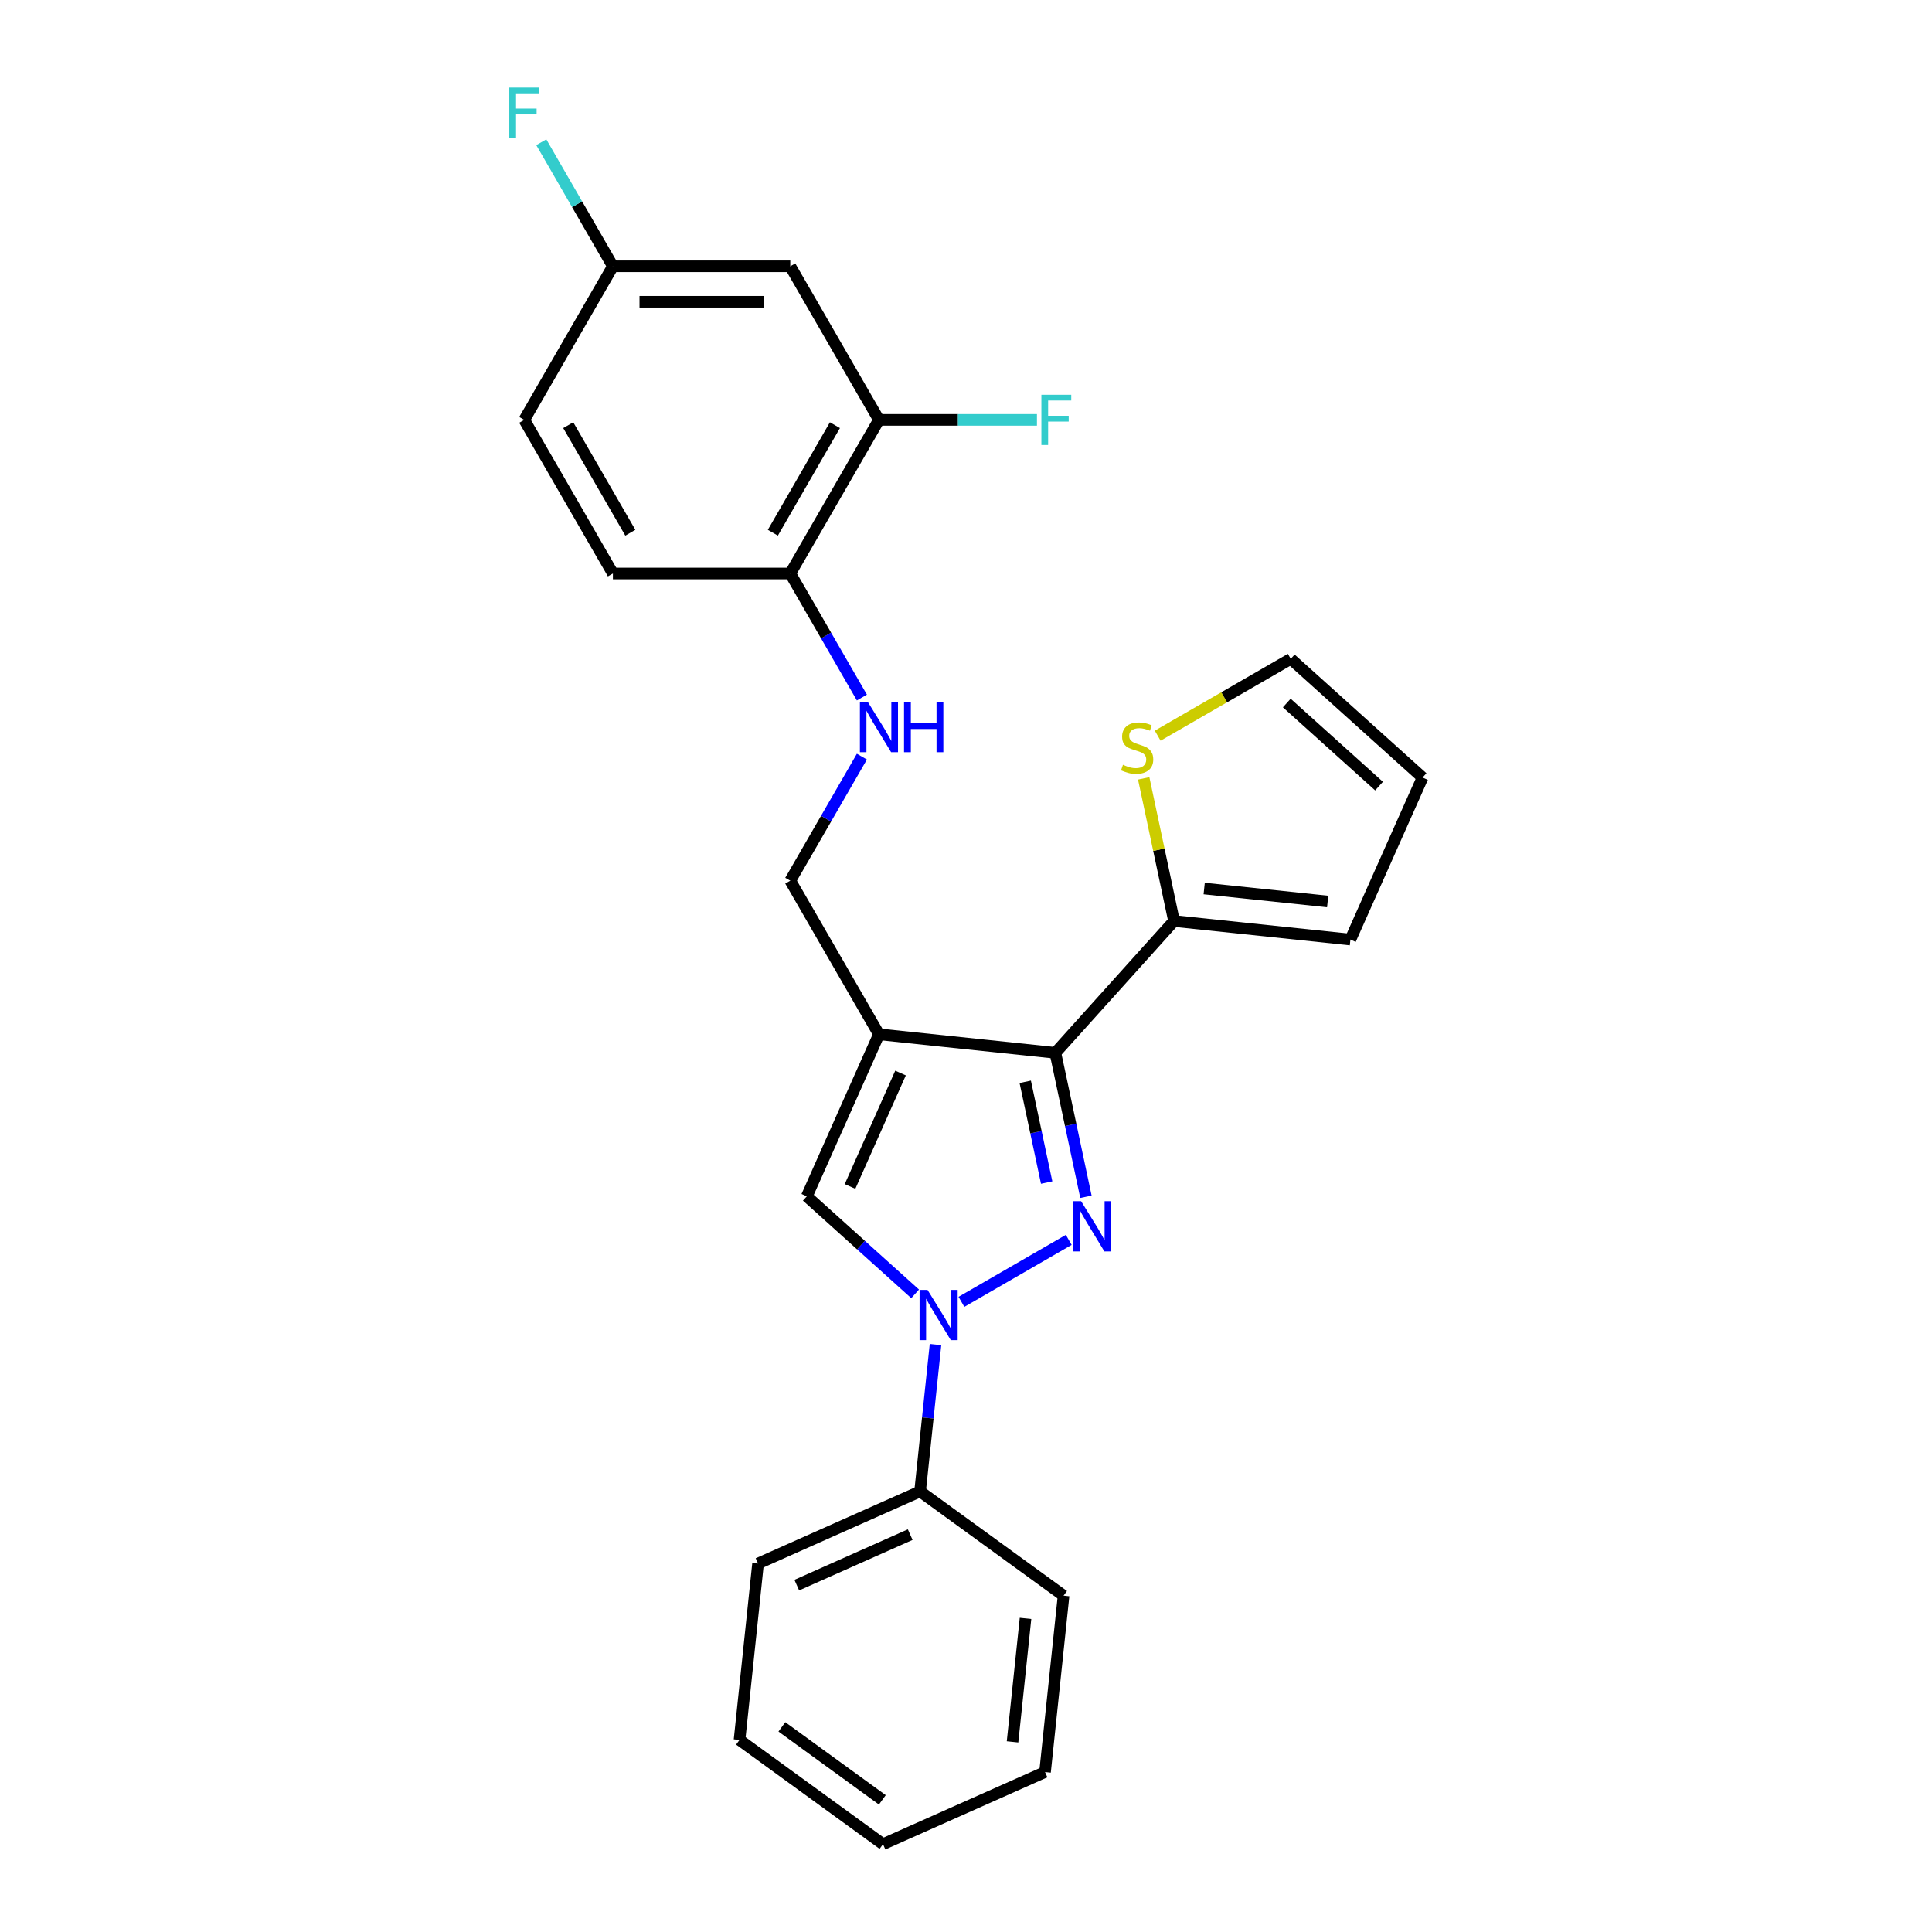 <?xml version='1.0' encoding='iso-8859-1'?>
<svg version='1.1' baseProfile='full'
              xmlns='http://www.w3.org/2000/svg'
                      xmlns:rdkit='http://www.rdkit.org/xml'
                      xmlns:xlink='http://www.w3.org/1999/xlink'
                  xml:space='preserve'
width='1000px' height='1000px' viewBox='0 0 1000 1000'>
<!-- END OF HEADER -->
<rect style='opacity:1.0;fill:#FFFFFF;stroke:none' width='1000' height='1000' x='0' y='0'> </rect>
<path class='bond-0' d='M 562.082,619.448 L 554.164,582.197' style='fill:none;fill-rule:evenodd;stroke:#0000FF;stroke-width:6px;stroke-linecap:butt;stroke-linejoin:miter;stroke-opacity:1' />
<path class='bond-0' d='M 554.164,582.197 L 546.246,544.945' style='fill:none;fill-rule:evenodd;stroke:#000000;stroke-width:6px;stroke-linecap:butt;stroke-linejoin:miter;stroke-opacity:1' />
<path class='bond-0' d='M 541.747,612.09 L 536.204,586.014' style='fill:none;fill-rule:evenodd;stroke:#0000FF;stroke-width:6px;stroke-linecap:butt;stroke-linejoin:miter;stroke-opacity:1' />
<path class='bond-0' d='M 536.204,586.014 L 530.662,559.938' style='fill:none;fill-rule:evenodd;stroke:#000000;stroke-width:6px;stroke-linecap:butt;stroke-linejoin:miter;stroke-opacity:1' />
<path class='bond-2' d='M 553.178,641.76 L 497.633,673.829' style='fill:none;fill-rule:evenodd;stroke:#0000FF;stroke-width:6px;stroke-linecap:butt;stroke-linejoin:miter;stroke-opacity:1' />
<path class='bond-1' d='M 546.246,544.945 L 454.945,535.349' style='fill:none;fill-rule:evenodd;stroke:#000000;stroke-width:6px;stroke-linecap:butt;stroke-linejoin:miter;stroke-opacity:1' />
<path class='bond-4' d='M 546.246,544.945 L 607.674,476.722' style='fill:none;fill-rule:evenodd;stroke:#000000;stroke-width:6px;stroke-linecap:butt;stroke-linejoin:miter;stroke-opacity:1' />
<path class='bond-6' d='M 454.945,535.349 L 409.044,455.845' style='fill:none;fill-rule:evenodd;stroke:#000000;stroke-width:6px;stroke-linecap:butt;stroke-linejoin:miter;stroke-opacity:1' />
<path class='bond-25' d='M 454.945,535.349 L 417.606,619.216' style='fill:none;fill-rule:evenodd;stroke:#000000;stroke-width:6px;stroke-linecap:butt;stroke-linejoin:miter;stroke-opacity:1' />
<path class='bond-25' d='M 466.118,555.397 L 439.98,614.104' style='fill:none;fill-rule:evenodd;stroke:#000000;stroke-width:6px;stroke-linecap:butt;stroke-linejoin:miter;stroke-opacity:1' />
<path class='bond-3' d='M 473.674,669.7 L 445.64,644.458' style='fill:none;fill-rule:evenodd;stroke:#0000FF;stroke-width:6px;stroke-linecap:butt;stroke-linejoin:miter;stroke-opacity:1' />
<path class='bond-3' d='M 445.64,644.458 L 417.606,619.216' style='fill:none;fill-rule:evenodd;stroke:#000000;stroke-width:6px;stroke-linecap:butt;stroke-linejoin:miter;stroke-opacity:1' />
<path class='bond-11' d='M 484.221,695.938 L 480.227,733.942' style='fill:none;fill-rule:evenodd;stroke:#0000FF;stroke-width:6px;stroke-linecap:butt;stroke-linejoin:miter;stroke-opacity:1' />
<path class='bond-11' d='M 480.227,733.942 L 476.233,771.945' style='fill:none;fill-rule:evenodd;stroke:#000000;stroke-width:6px;stroke-linecap:butt;stroke-linejoin:miter;stroke-opacity:1' />
<path class='bond-5' d='M 607.674,476.722 L 599.826,439.801' style='fill:none;fill-rule:evenodd;stroke:#000000;stroke-width:6px;stroke-linecap:butt;stroke-linejoin:miter;stroke-opacity:1' />
<path class='bond-5' d='M 599.826,439.801 L 591.979,402.88' style='fill:none;fill-rule:evenodd;stroke:#CCCC00;stroke-width:6px;stroke-linecap:butt;stroke-linejoin:miter;stroke-opacity:1' />
<path class='bond-12' d='M 607.674,476.722 L 698.975,486.318' style='fill:none;fill-rule:evenodd;stroke:#000000;stroke-width:6px;stroke-linecap:butt;stroke-linejoin:miter;stroke-opacity:1' />
<path class='bond-12' d='M 623.288,459.901 L 687.199,466.618' style='fill:none;fill-rule:evenodd;stroke:#000000;stroke-width:6px;stroke-linecap:butt;stroke-linejoin:miter;stroke-opacity:1' />
<path class='bond-13' d='M 599.218,380.787 L 633.655,360.905' style='fill:none;fill-rule:evenodd;stroke:#CCCC00;stroke-width:6px;stroke-linecap:butt;stroke-linejoin:miter;stroke-opacity:1' />
<path class='bond-13' d='M 633.655,360.905 L 668.091,341.023' style='fill:none;fill-rule:evenodd;stroke:#000000;stroke-width:6px;stroke-linecap:butt;stroke-linejoin:miter;stroke-opacity:1' />
<path class='bond-8' d='M 409.044,455.845 L 427.579,423.74' style='fill:none;fill-rule:evenodd;stroke:#000000;stroke-width:6px;stroke-linecap:butt;stroke-linejoin:miter;stroke-opacity:1' />
<path class='bond-8' d='M 427.579,423.74 L 446.115,391.635' style='fill:none;fill-rule:evenodd;stroke:#0000FF;stroke-width:6px;stroke-linecap:butt;stroke-linejoin:miter;stroke-opacity:1' />
<path class='bond-7' d='M 454.945,217.333 L 409.044,296.837' style='fill:none;fill-rule:evenodd;stroke:#000000;stroke-width:6px;stroke-linecap:butt;stroke-linejoin:miter;stroke-opacity:1' />
<path class='bond-7' d='M 432.159,220.078 L 400.028,275.731' style='fill:none;fill-rule:evenodd;stroke:#000000;stroke-width:6px;stroke-linecap:butt;stroke-linejoin:miter;stroke-opacity:1' />
<path class='bond-9' d='M 454.945,217.333 L 409.044,137.829' style='fill:none;fill-rule:evenodd;stroke:#000000;stroke-width:6px;stroke-linecap:butt;stroke-linejoin:miter;stroke-opacity:1' />
<path class='bond-17' d='M 454.945,217.333 L 495.835,217.333' style='fill:none;fill-rule:evenodd;stroke:#000000;stroke-width:6px;stroke-linecap:butt;stroke-linejoin:miter;stroke-opacity:1' />
<path class='bond-17' d='M 495.835,217.333 L 536.724,217.333' style='fill:none;fill-rule:evenodd;stroke:#33CCCC;stroke-width:6px;stroke-linecap:butt;stroke-linejoin:miter;stroke-opacity:1' />
<path class='bond-10' d='M 446.115,361.047 L 427.579,328.942' style='fill:none;fill-rule:evenodd;stroke:#0000FF;stroke-width:6px;stroke-linecap:butt;stroke-linejoin:miter;stroke-opacity:1' />
<path class='bond-10' d='M 427.579,328.942 L 409.044,296.837' style='fill:none;fill-rule:evenodd;stroke:#000000;stroke-width:6px;stroke-linecap:butt;stroke-linejoin:miter;stroke-opacity:1' />
<path class='bond-28' d='M 409.044,137.829 L 317.24,137.829' style='fill:none;fill-rule:evenodd;stroke:#000000;stroke-width:6px;stroke-linecap:butt;stroke-linejoin:miter;stroke-opacity:1' />
<path class='bond-28' d='M 395.273,156.189 L 331.011,156.189' style='fill:none;fill-rule:evenodd;stroke:#000000;stroke-width:6px;stroke-linecap:butt;stroke-linejoin:miter;stroke-opacity:1' />
<path class='bond-15' d='M 409.044,296.837 L 317.24,296.837' style='fill:none;fill-rule:evenodd;stroke:#000000;stroke-width:6px;stroke-linecap:butt;stroke-linejoin:miter;stroke-opacity:1' />
<path class='bond-20' d='M 476.233,771.945 L 392.366,809.284' style='fill:none;fill-rule:evenodd;stroke:#000000;stroke-width:6px;stroke-linecap:butt;stroke-linejoin:miter;stroke-opacity:1' />
<path class='bond-20' d='M 471.121,794.319 L 412.414,820.457' style='fill:none;fill-rule:evenodd;stroke:#000000;stroke-width:6px;stroke-linecap:butt;stroke-linejoin:miter;stroke-opacity:1' />
<path class='bond-21' d='M 476.233,771.945 L 550.503,825.905' style='fill:none;fill-rule:evenodd;stroke:#000000;stroke-width:6px;stroke-linecap:butt;stroke-linejoin:miter;stroke-opacity:1' />
<path class='bond-14' d='M 698.975,486.318 L 736.314,402.451' style='fill:none;fill-rule:evenodd;stroke:#000000;stroke-width:6px;stroke-linecap:butt;stroke-linejoin:miter;stroke-opacity:1' />
<path class='bond-26' d='M 668.091,341.023 L 736.314,402.451' style='fill:none;fill-rule:evenodd;stroke:#000000;stroke-width:6px;stroke-linecap:butt;stroke-linejoin:miter;stroke-opacity:1' />
<path class='bond-26' d='M 666.039,363.882 L 713.795,406.882' style='fill:none;fill-rule:evenodd;stroke:#000000;stroke-width:6px;stroke-linecap:butt;stroke-linejoin:miter;stroke-opacity:1' />
<path class='bond-18' d='M 317.24,296.837 L 271.339,217.333' style='fill:none;fill-rule:evenodd;stroke:#000000;stroke-width:6px;stroke-linecap:butt;stroke-linejoin:miter;stroke-opacity:1' />
<path class='bond-18' d='M 326.256,275.731 L 294.125,220.078' style='fill:none;fill-rule:evenodd;stroke:#000000;stroke-width:6px;stroke-linecap:butt;stroke-linejoin:miter;stroke-opacity:1' />
<path class='bond-16' d='M 317.24,137.829 L 271.339,217.333' style='fill:none;fill-rule:evenodd;stroke:#000000;stroke-width:6px;stroke-linecap:butt;stroke-linejoin:miter;stroke-opacity:1' />
<path class='bond-19' d='M 317.24,137.829 L 298.705,105.724' style='fill:none;fill-rule:evenodd;stroke:#000000;stroke-width:6px;stroke-linecap:butt;stroke-linejoin:miter;stroke-opacity:1' />
<path class='bond-19' d='M 298.705,105.724 L 280.169,73.619' style='fill:none;fill-rule:evenodd;stroke:#33CCCC;stroke-width:6px;stroke-linecap:butt;stroke-linejoin:miter;stroke-opacity:1' />
<path class='bond-23' d='M 392.366,809.284 L 382.77,900.585' style='fill:none;fill-rule:evenodd;stroke:#000000;stroke-width:6px;stroke-linecap:butt;stroke-linejoin:miter;stroke-opacity:1' />
<path class='bond-22' d='M 550.503,825.905 L 540.907,917.206' style='fill:none;fill-rule:evenodd;stroke:#000000;stroke-width:6px;stroke-linecap:butt;stroke-linejoin:miter;stroke-opacity:1' />
<path class='bond-22' d='M 530.804,837.681 L 524.086,901.591' style='fill:none;fill-rule:evenodd;stroke:#000000;stroke-width:6px;stroke-linecap:butt;stroke-linejoin:miter;stroke-opacity:1' />
<path class='bond-24' d='M 540.907,917.206 L 457.041,954.545' style='fill:none;fill-rule:evenodd;stroke:#000000;stroke-width:6px;stroke-linecap:butt;stroke-linejoin:miter;stroke-opacity:1' />
<path class='bond-27' d='M 382.77,900.585 L 457.041,954.545' style='fill:none;fill-rule:evenodd;stroke:#000000;stroke-width:6px;stroke-linecap:butt;stroke-linejoin:miter;stroke-opacity:1' />
<path class='bond-27' d='M 404.703,893.825 L 456.692,931.597' style='fill:none;fill-rule:evenodd;stroke:#000000;stroke-width:6px;stroke-linecap:butt;stroke-linejoin:miter;stroke-opacity:1' />
<path  class='atom-0' d='M 559.586 621.743
L 568.105 635.514
Q 568.95 636.872, 570.309 639.333
Q 571.667 641.793, 571.741 641.94
L 571.741 621.743
L 575.192 621.743
L 575.192 647.742
L 571.63 647.742
L 562.487 632.686
Q 561.422 630.923, 560.284 628.904
Q 559.182 626.884, 558.851 626.26
L 558.851 647.742
L 555.473 647.742
L 555.473 621.743
L 559.586 621.743
' fill='#0000FF'/>
<path  class='atom-3' d='M 480.082 667.645
L 488.601 681.415
Q 489.446 682.774, 490.804 685.234
Q 492.163 687.695, 492.237 687.841
L 492.237 667.645
L 495.688 667.645
L 495.688 693.643
L 492.126 693.643
L 482.983 678.588
Q 481.918 676.825, 480.78 674.805
Q 479.678 672.786, 479.347 672.161
L 479.347 693.643
L 475.969 693.643
L 475.969 667.645
L 480.082 667.645
' fill='#0000FF'/>
<path  class='atom-6' d='M 581.243 395.848
Q 581.537 395.958, 582.749 396.472
Q 583.96 396.986, 585.282 397.317
Q 586.641 397.611, 587.963 397.611
Q 590.423 397.611, 591.855 396.435
Q 593.288 395.224, 593.288 393.131
Q 593.288 391.698, 592.553 390.817
Q 591.855 389.936, 590.754 389.458
Q 589.652 388.981, 587.816 388.43
Q 585.503 387.733, 584.107 387.072
Q 582.749 386.411, 581.757 385.015
Q 580.802 383.62, 580.802 381.27
Q 580.802 378.001, 583.006 375.982
Q 585.246 373.962, 589.652 373.962
Q 592.663 373.962, 596.078 375.394
L 595.234 378.222
Q 592.112 376.936, 589.762 376.936
Q 587.229 376.936, 585.833 378.001
Q 584.438 379.03, 584.474 380.829
Q 584.474 382.224, 585.172 383.069
Q 585.907 383.914, 586.935 384.391
Q 588 384.868, 589.762 385.419
Q 592.112 386.154, 593.508 386.888
Q 594.903 387.622, 595.895 389.128
Q 596.923 390.597, 596.923 393.131
Q 596.923 396.729, 594.499 398.675
Q 592.112 400.585, 588.11 400.585
Q 585.796 400.585, 584.034 400.071
Q 582.308 399.594, 580.251 398.749
L 581.243 395.848
' fill='#CCCC00'/>
<path  class='atom-9' d='M 449.198 363.342
L 457.718 377.112
Q 458.562 378.471, 459.921 380.931
Q 461.28 383.391, 461.353 383.538
L 461.353 363.342
L 464.805 363.342
L 464.805 389.34
L 461.243 389.34
L 452.099 374.285
Q 451.034 372.522, 449.896 370.502
Q 448.794 368.483, 448.464 367.858
L 448.464 389.34
L 445.086 389.34
L 445.086 363.342
L 449.198 363.342
' fill='#0000FF'/>
<path  class='atom-9' d='M 467.926 363.342
L 471.452 363.342
L 471.452 374.395
L 484.745 374.395
L 484.745 363.342
L 488.27 363.342
L 488.27 389.34
L 484.745 389.34
L 484.745 377.332
L 471.452 377.332
L 471.452 389.34
L 467.926 389.34
L 467.926 363.342
' fill='#0000FF'/>
<path  class='atom-18' d='M 539.019 204.333
L 554.479 204.333
L 554.479 207.308
L 542.507 207.308
L 542.507 215.203
L 553.157 215.203
L 553.157 218.214
L 542.507 218.214
L 542.507 230.332
L 539.019 230.332
L 539.019 204.333
' fill='#33CCCC'/>
<path  class='atom-20' d='M 263.609 45.325
L 279.068 45.325
L 279.068 48.3
L 267.097 48.3
L 267.097 56.195
L 277.746 56.195
L 277.746 59.206
L 267.097 59.206
L 267.097 71.324
L 263.609 71.324
L 263.609 45.325
' fill='#33CCCC'/>
</svg>
